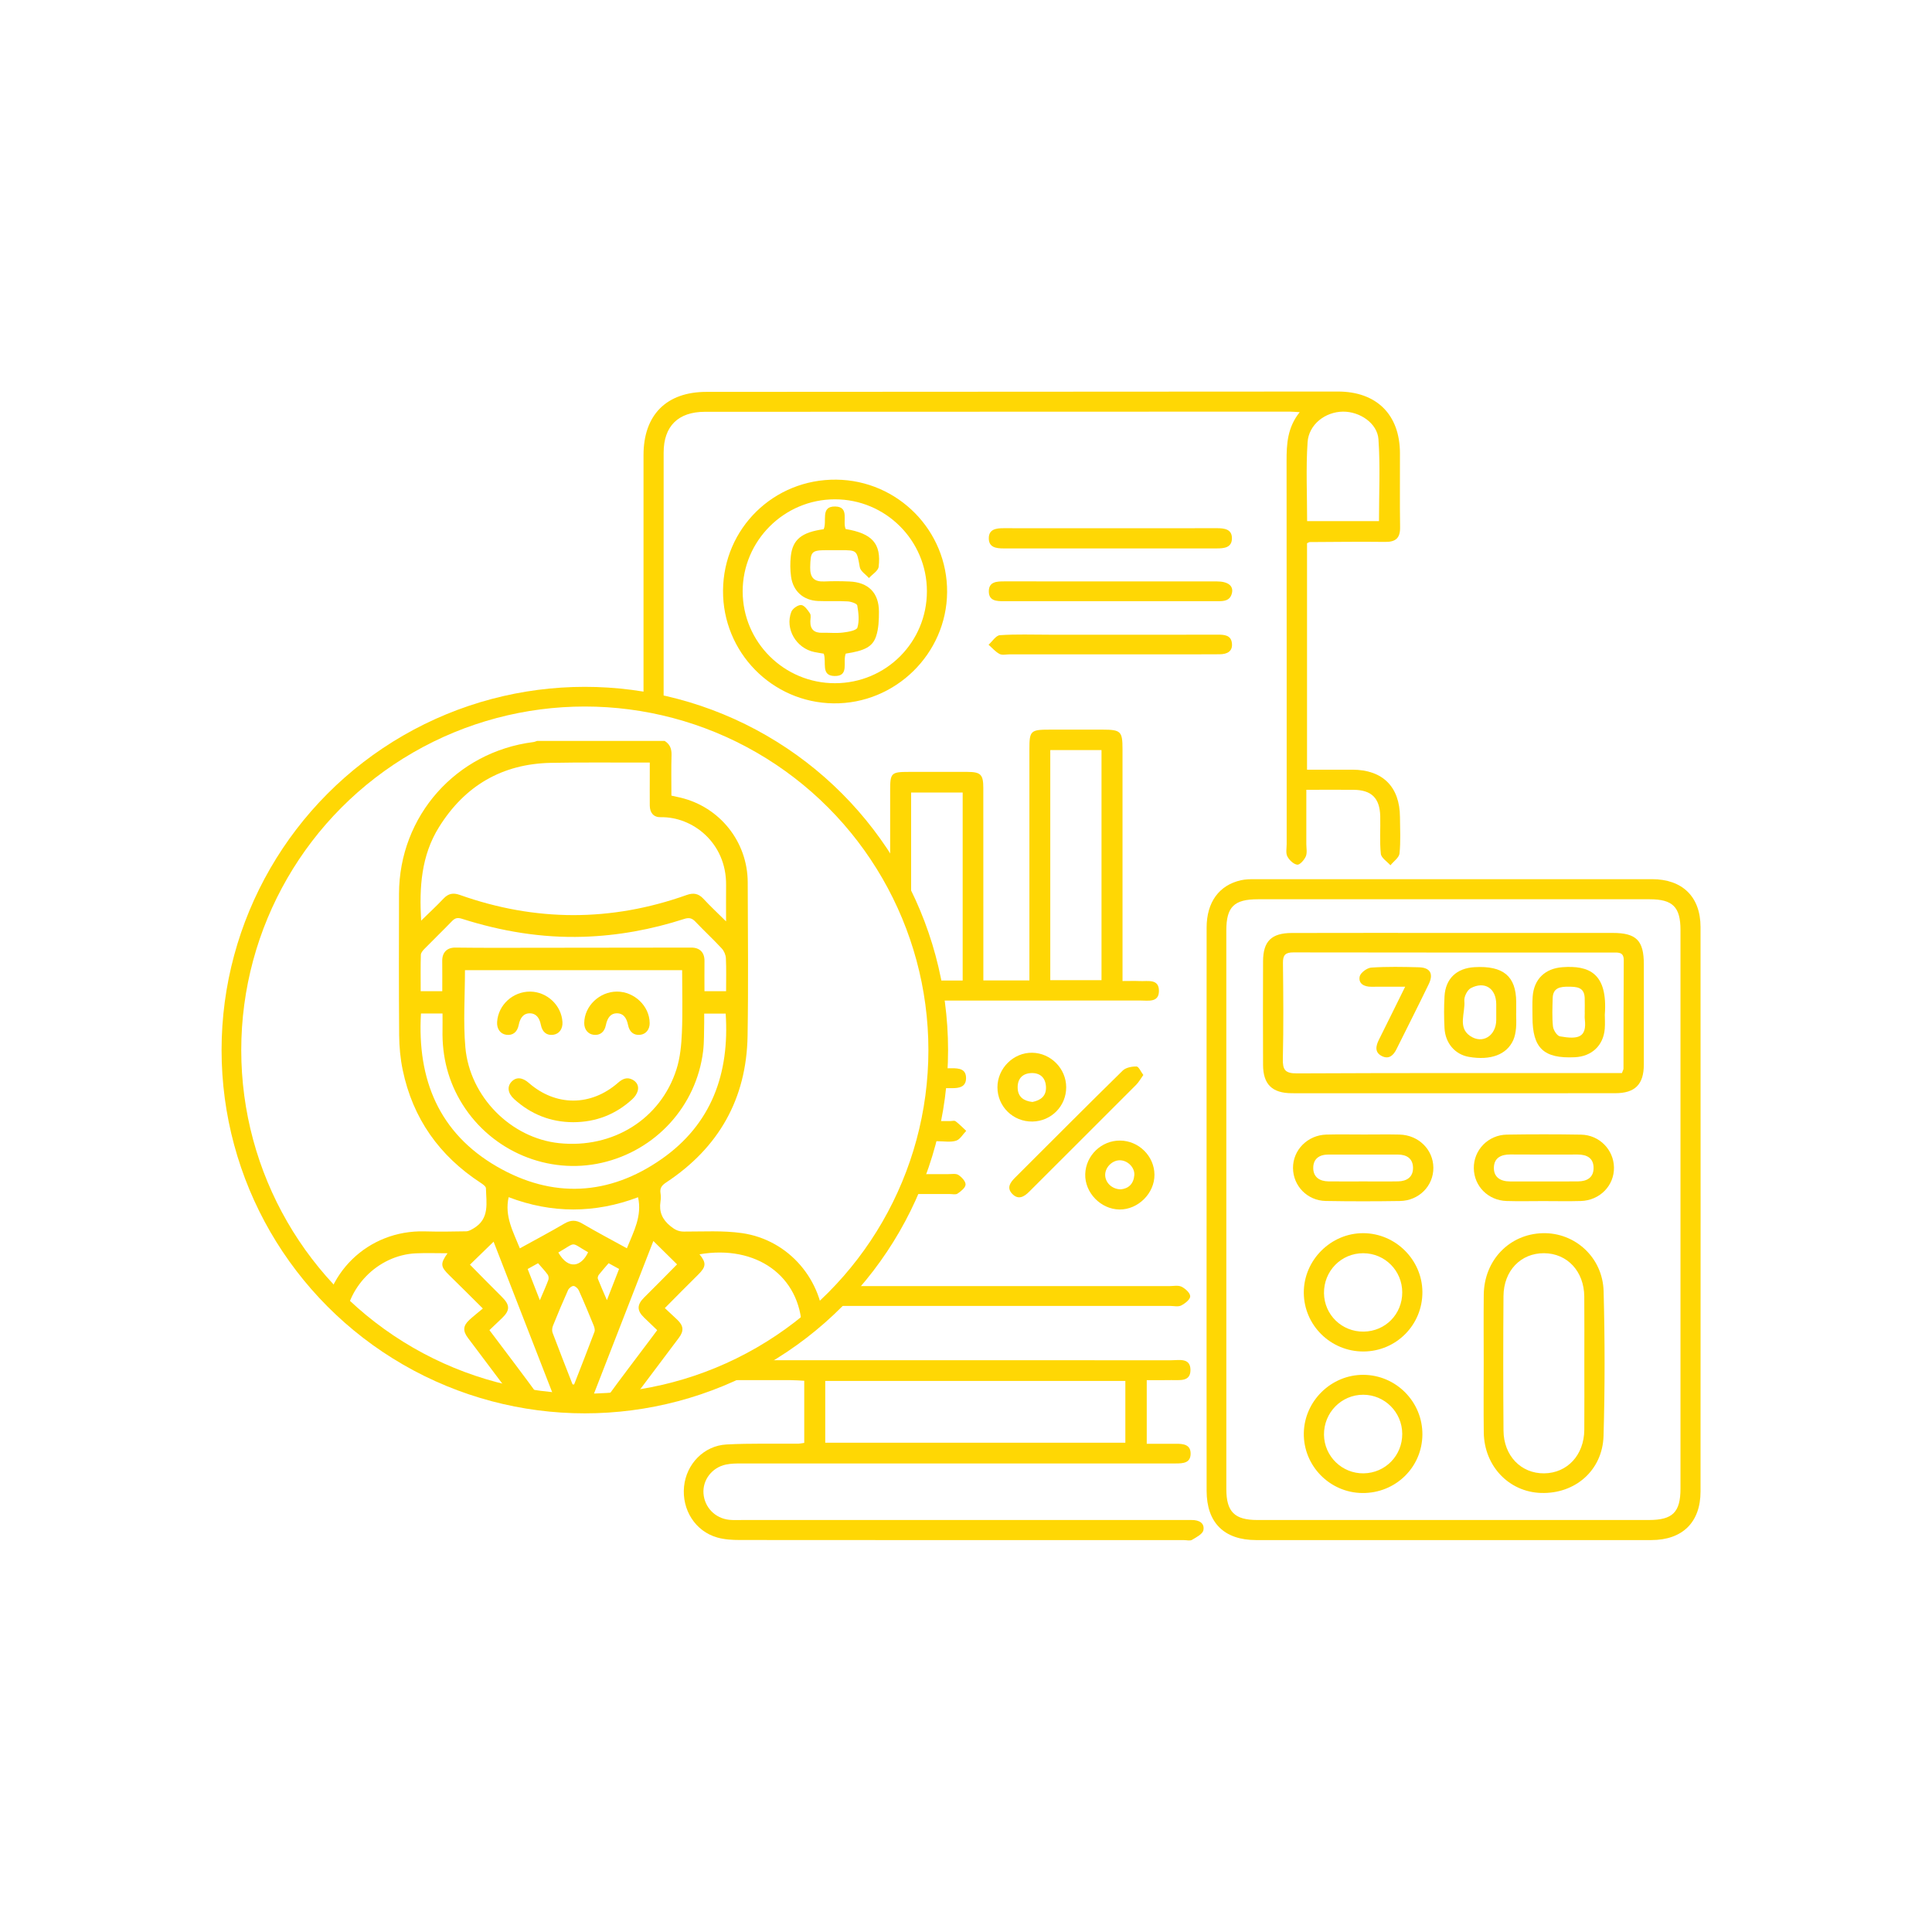<?xml version="1.0" encoding="UTF-8"?>
<svg id="Layer_2" data-name="Layer 2" xmlns="http://www.w3.org/2000/svg" xmlns:xlink="http://www.w3.org/1999/xlink" viewBox="0 0 1080 1080">
  <defs>
    <style>
      .cls-1 {
        clip-path: url(#clippath-1);
      }

      .cls-2 {
        stroke: #ffd704;
        stroke-miterlimit: 10;
        stroke-width: 11px;
      }

      .cls-2, .cls-3 {
        fill: none;
      }

      .cls-4 {
        clip-path: url(#clippath);
      }

      .cls-5 {
        fill: #ffd704;
      }
    </style>
    <clipPath id="clippath">
      <rect class="cls-3" width="1080" height="1080"/>
    </clipPath>
    <clipPath id="clippath-1">
      <circle class="cls-2" cx="326.92" cy="587.01" r="197.56"/>
    </clipPath>
  </defs>
  <g id="Trading">
    <g id="Account_Management_Frauds" data-name="Account Management Frauds">
      <g class="cls-4">
        <g>
          <g>
            <path class="cls-5" d="m782.59,456.7c-.11-16.88-9.67-26.4-26.55-26.44-8.43-.02-16.85,0-25.4,0v-126.58c.75-.34,1.12-.65,1.5-.66,14.04-.07,28.08-.27,42.12-.09,5.96.08,8.5-2.15,8.4-8.23-.22-13.8-.02-27.62-.08-41.43-.08-21.5-13.04-34.4-34.71-34.4-117.67.03-235.35.1-353.03.19-22.34.02-35.1,12.92-35.11,35.32-.01,45.92,0,91.85,0,137.77,3.79.64,7.53,1.37,11.24,2.22,0-47.14,0-94.28.01-141.41.01-14.74,8.15-22.75,23.02-22.76,108.96-.05,217.91-.08,326.87-.1,1.56,0,3.13.17,5.66.31-6.87,8.58-7.34,17.78-7.33,27.24.09,71.4.05,142.79.06,214.18,0,2.33-.59,5.04.37,6.9,1.07,2.06,3.49,4.38,5.55,4.63,1.45.18,3.92-2.67,4.78-4.66.85-1.99.28-4.59.28-6.93.02-9.92.01-19.83.01-30.27,9.33,0,17.81-.06,26.29,0,10.14.08,14.77,4.6,15.02,14.79.17,7-.39,14.07.33,21,.25,2.3,3.49,4.29,5.37,6.41,1.77-2.2,4.83-4.27,5.08-6.64.69-6.72.29-13.57.25-20.37Zm-51.65-209.44c.66-10.06,9.95-17.06,19.79-17.15,9.35-.09,19.22,6.43,19.84,15.48,1.05,15.1.29,30.33.29,45.72h-40.17c0-14.96-.71-29.56.25-44.05Zm-64.77,602.44c-1.7.02-3.41,0-5.11,0-82.14,0-164.28,0-246.42,0-2.34,0-4.7.12-7.02-.12-7.86-.83-13.77-6.94-14.36-14.68-.58-7.51,4.69-14.54,12.49-16.19,2.87-.61,5.91-.63,8.87-.63,80.86-.03,161.73-.03,242.59,0,4.08,0,8.3-.19,8.36-5.41.05-5.21-4.15-5.62-8.24-5.59-5.45.03-10.9,0-16.29,0v-35.57c4.84,0,9.29.08,13.72-.03,4.53-.11,10.74,1.15,10.72-5.66-.02-6.96-6.33-5.42-10.77-5.42-77.11-.03-154.22-.03-231.33-.03-7.52,4.2-15.35,7.93-23.44,11.14,14.03,0,28.06,0,42.1,0,2.45,0,4.9.22,7.54.35v34.73c-1.59.22-2.41.44-3.24.44-13.4.12-26.83-.27-40.2.44-12.68.67-22.48,10.95-23.75,23.49-1.31,13.02,6.3,25.05,18.57,28.52,4.02,1.14,8.4,1.39,12.61,1.39,82.78.08,165.57.06,248.35.06,1.49,0,3.3.53,4.4-.13,2.42-1.45,5.94-3.22,6.38-5.39.81-4.08-2.56-5.77-6.53-5.71Zm-204.86-77.75h167.77v34.55h-167.77v-34.55Zm198.98-42.18c2.13-1.06,5.04-3.36,5.04-5.12.01-1.85-2.73-4.33-4.84-5.37-1.9-.93-4.59-.33-6.92-.33-59.56,0-119.12,0-178.67,0-3.4,3.83-6.95,7.52-10.64,11.07h189.74c2.12,0,4.58.62,6.29-.24Z"/>
            <path class="cls-5" d="m950.61,518.23c-.01-16.93-10.12-26.77-27.16-26.77-74.06-.02-148.11-.02-222.16,0-2.54.01-5.14.05-7.6.6-12.21,2.76-19.16,12.26-19.18,26.44-.05,52.48-.02,104.95-.02,157.43s-.04,104.96.02,157.44c.02,17.87,9.8,27.53,27.7,27.54,73.63.03,147.25.03,220.88,0,17.41-.01,27.52-9.94,27.52-27.18.05-105.17.05-210.34,0-315.51Zm-11.21,158.41c0,51.84,0,103.68,0,155.51,0,13.19-4.38,17.54-17.62,17.54-72.98,0-145.96,0-218.94,0-12.7,0-17.31-4.58-17.31-17.27-.02-104.1-.02-208.2-.01-312.3.01-13.19,4.32-17.43,17.7-17.43,72.98-.01,145.96-.01,218.94,0,12.91,0,17.24,4.32,17.24,17.17,0,52.26,0,104.52,0,156.78Z"/>
            <path class="cls-5" d="m637.25,548.42c-3.08-.13-6.17-.02-9.75-.02v-8.62c0-40.36,0-80.72-.01-121.08,0-9.87-.97-10.81-11.03-10.83-9.79-.02-19.58-.01-29.36,0-11.15,0-11.66.51-11.66,11.33v128.85h-25.74v-8.18c0-33.13.02-66.27-.02-99.41-.01-7.52-1.47-8.94-8.91-8.97-10.85-.03-21.7,0-32.55,0-10.05,0-10.62.55-10.62,10.33v45.24c4.4,7.45,8.32,15.21,11.72,23.25v-67.27h28.82v105.07h-17.14c.74,3.7,1.39,7.45,1.92,11.22,38.21,0,76.42.02,114.62-.03,4.3,0,10.24,1.23,10.31-5.26.09-7.02-6.15-5.43-10.6-5.62Zm-21.5-.51h-28.64v-128.6h28.64v128.6Z"/>
            <path class="cls-5" d="m467.51,268.13c-34.93-.38-63.09,27.17-63.33,61.97-.25,34.45,27.38,62.67,61.75,63.08,34.51.42,63.24-27.69,63.51-62.14.26-34.34-27.5-62.54-61.93-62.91Zm-.74,113.79c-28.44.03-51.58-22.97-51.61-51.3-.03-28.29,23.13-51.46,51.48-51.5,28.41-.04,51.49,22.98,51.51,51.37.02,28.5-22.86,51.4-51.38,51.43Z"/>
            <path class="cls-5" d="m620.83,295.28c19.75,0,39.5.03,59.25-.02,4.37-.01,8.76.49,8.57,5.94-.17,4.97-4.41,5.38-8.52,5.37-39.71-.04-79.43-.04-119.14,0-4.14,0-8.23-.54-8.25-5.63-.02-5.08,4.05-5.68,8.2-5.67,19.96.04,39.93.02,59.89.02Z"/>
            <path class="cls-5" d="m620.57,336.06c-19.79,0-39.58-.02-59.36.02-4.04,0-8.35-.11-8.45-5.32-.11-5.67,4.49-5.77,8.71-5.77,39.58,0,79.15-.01,118.73.02,6.33,0,9.47,2.52,8.44,6.63-1.07,4.28-4.48,4.45-8.07,4.44-20-.04-40-.02-60-.02Z"/>
            <path class="cls-5" d="m540.12,632.16c-1.87,1.91-3.43,4.81-5.68,5.51-3.11.96-6.73.29-10.14.29h-5.91c.98-3.72,1.85-7.47,2.61-11.27h10.04c1.07,0,2.45-.41,3.13.1,2.13,1.6,3.98,3.55,5.95,5.37Z"/>
            <path class="cls-5" d="m539.76,662.2c-.09,1.79-2.62,3.75-4.49,5.04-1.02.71-2.89.23-4.37.23h-22.85c1.62-3.65,3.12-7.36,4.52-11.13,5.87,0,11.73,0,17.59,0,1.91,0,4.24-.44,5.61.47,1.83,1.21,4.08,3.61,3.99,5.38Z"/>
            <path class="cls-5" d="m540.03,602.86c-.11,4.88-4,5.43-7.81,5.43h-8.41c.39-3.68.67-7.39.85-11.13,2.45,0,4.91,0,7.37,0,4.16-.02,8.11.39,8,5.71Z"/>
            <path class="cls-5" d="m620.2,354.81c20.21,0,40.42.03,60.62-.03,3.64,0,7.26.28,7.81,4.63.6,4.7-2.63,6.3-6.78,6.33-8.51.06-17.02.04-25.53.04-30.63,0-61.26,0-91.89,0-1.91,0-4.16.58-5.67-.21-2.31-1.21-4.12-3.39-6.14-5.16,2.1-1.87,4.11-5.19,6.33-5.34,9.11-.62,18.28-.27,27.42-.27,11.27,0,22.55,0,33.82,0Z"/>
            <path class="cls-5" d="m639.13,600.92c-1.56,2.16-2.55,4.02-3.98,5.45-19.93,19.99-39.93,39.9-59.89,59.86-2.86,2.86-6.03,4.6-9.34,1.22-3.41-3.48-1.14-6.5,1.63-9.27,19.99-19.93,39.89-39.95,60.04-59.71,1.74-1.71,5.13-2.34,7.73-2.3,1.21.02,2.38,2.86,3.8,4.74Z"/>
            <path class="cls-5" d="m577.07,588.49c-10.54-.19-19.51,8.71-19.49,19.34.02,10.76,8.77,19.3,19.58,19.12,10.55-.18,18.88-8.66,18.85-19.2-.02-10.38-8.58-19.08-18.94-19.26Zm.06,27.52c-4.81-.55-8.14-2.76-8.25-7.9-.12-4.99,2.6-8.07,7.62-8.25,4.99-.18,7.96,2.64,8.21,7.66.25,5.15-2.91,7.56-7.58,8.49Z"/>
            <path class="cls-5" d="m626.16,637.59c-10.41-.11-19.18,8.31-19.51,18.72-.32,10.39,8.69,19.7,19.17,19.81,10.41.1,19.63-9.1,19.53-19.49-.1-10.36-8.75-18.94-19.19-19.04Zm7.93,19.31c-.38,4.92-3.3,7.56-7.58,7.95-5.03-.07-8.78-3.9-8.71-8.21.08-4.25,4.07-8.12,8.31-8.04,4.29.08,8.3,4.05,7.98,8.3Z"/>
            <path class="cls-5" d="m918.92,539.11c-.01-13.37-4.14-17.59-17.45-17.6-29.56-.04-59.13,0-88.7,0s-60.42-.06-90.62.03c-11.42.03-16.04,4.62-16.09,15.79-.08,19.33-.08,38.66,0,57.98.05,10.87,5.1,15.8,16.2,15.81,60.2.03,120.41.04,180.61-.01,11.13,0,16-4.91,16.04-15.92.05-18.69.02-37.38.01-56.07Zm-11.38,58.26c-.01.58-.4,1.16-.88,2.49h-6.65c-58.3,0-116.6-.12-174.91.17-6.71.04-8.13-1.93-7.98-8.22.42-17.84.27-35.69.06-53.53-.05-4.46,1.38-5.89,5.83-5.88,59.58.11,119.16.08,178.74.07,3.07,0,5.97-.3,5.94,4.35-.15,20.19-.1,40.37-.15,60.55Z"/>
            <path class="cls-5" d="m896.43,721.81c-.5-18.94-16.05-32.93-34.09-32.45-18.59.49-32.69,15.12-32.91,34.36-.14,12.73-.03,25.47-.03,38.21,0,12.94-.13,25.89.04,38.84.24,18.76,14.02,33.22,31.96,33.8,19.05.63,34.43-12.57,34.99-31.91.78-26.94.75-53.92.04-80.85Zm-10.8,77.5c-.11,14.08-9.5,24.16-22.44,24.3-12.9.14-22.62-9.81-22.72-23.91-.19-25.06-.19-50.12-.01-75.18.11-14.2,9.67-24.04,22.67-23.97,12.97.07,22.38,10.11,22.49,24.22.11,12.31.03,24.63.03,36.95s.08,25.06-.02,37.59Z"/>
            <path class="cls-5" d="m762.12,768.54c-17.94-.08-32.96,14.6-33.28,32.53-.33,18.24,14.45,33.38,32.74,33.54,18.52.16,33.42-14.36,33.55-32.69.12-18.29-14.72-33.3-33.01-33.38Zm.17,55.07c-12.04.18-22-9.47-22.17-21.51-.17-12.36,9.68-22.44,21.91-22.43,12.04.02,21.78,9.77,21.83,21.85.06,12.17-9.45,21.9-21.57,22.09Z"/>
            <path class="cls-5" d="m762.1,689.35c-18.14-.08-33.3,15.06-33.27,33.21.04,18.24,15.03,33.02,33.4,32.93,18.37-.09,33.05-14.99,32.9-33.37-.16-17.93-15.04-32.69-33.03-32.77Zm.17,55.03c-12.16.15-21.99-9.38-22.15-21.46-.16-12.41,9.63-22.39,21.93-22.36,12.09.02,21.77,9.71,21.81,21.83.04,12.22-9.4,21.84-21.59,21.99Z"/>
            <path class="cls-5" d="m782.32,634.23c-6.59-.15-13.19-.03-19.78-.03-7.02,0-14.05-.14-21.06.04-10.55.27-18.75,8.62-18.68,18.72.08,9.97,7.97,18.19,18.29,18.39,13.82.25,27.65.23,41.48.02,10.68-.17,18.79-8.5,18.69-18.65-.1-10.14-8.3-18.24-18.94-18.49Zm-.81,26.16c-6.38.13-12.76.03-19.14.03-6.59,0-13.18.08-19.78-.02-4.9-.07-8.47-2.37-8.48-7.5-.01-5.08,3.34-7.49,8.39-7.49,12.97,0,25.94,0,38.91,0,5.01,0,8.42,2.26,8.48,7.41.05,5.19-3.49,7.48-8.38,7.58Z"/>
            <path class="cls-5" d="m883.82,634.27c-13.82-.24-27.66-.23-41.48-.01-10.52.17-18.62,8.67-18.47,18.83.15,10.01,8,17.96,18.35,18.28,6.8.21,13.61.04,20.42.04s14.04.17,21.05-.04c10.65-.32,18.71-8.63,18.53-18.78-.17-9.91-8.17-18.14-18.4-18.32Zm-1.53,26.13c-6.59.11-13.19.03-19.78.03-6.16.01-12.33.04-18.5,0-5.17-.03-9.03-2.28-8.92-7.73.11-5.45,4.01-7.38,9.22-7.34,12.55.1,25.09.05,37.64.03,5.2,0,8.91,2,8.87,7.62-.04,5.27-3.7,7.32-8.53,7.39Z"/>
            <path class="cls-5" d="m472.78,365.37c-1.87,4.67,2.24,12.74-6.35,12.52-7.77-.2-4.26-7.78-5.95-12.48-1.64-.28-3.47-.56-5.28-.93-10.1-2.07-16.53-12.96-12.84-22.48.7-1.81,3.76-3.94,5.54-3.78,1.79.16,3.64,2.79,4.89,4.72.69,1.06.22,2.9.19,4.38-.09,4.6,2.25,6.53,6.72,6.41,3.83-.1,7.7.33,11.47-.13,2.9-.35,7.63-1.14,8.13-2.77,1.15-3.81.62-8.3-.08-12.37-.18-1.07-3.45-2.17-5.35-2.28-5.51-.33-11.06.02-16.58-.22-8.24-.36-13.98-5.49-15.09-13.66-.51-3.75-.55-7.66-.13-11.42,1.03-9.32,6.09-13.35,18.35-15.05,2.09-4.28-2.08-12.9,6.5-12.7,8.13.18,3.91,8.33,5.8,12.6,14.79,2.45,20,8.12,18.45,21.1-.27,2.28-3.54,4.21-5.42,6.3-1.77-2.01-4.71-3.81-5.12-6.07-1.7-9.46-1.42-9.51-10.76-9.52-2.55,0-5.11-.01-7.66,0-8.68.04-9.11.76-9.31,9.56-.13,5.79,2.17,8.19,7.89,7.93,4.67-.21,9.36-.18,14.04.02,10.62.45,16.51,6.36,16.5,16.93,0,4.6-.16,9.44-1.6,13.72-2.01,5.97-6.52,8.05-16.94,9.67Z"/>
            <path class="cls-5" d="m873.51,540.66c-9.83.69-16.06,6.68-16.75,16.53-.26,3.8-.09,7.63-.09,11.44,0,17.32,6.28,23.23,23.72,22.37,9.42-.46,15.91-6.56,16.68-15.89.24-2.95.03-5.93.03-7.86,1.75-23.51-9.09-27.62-23.59-26.59Zm-1.49,38.67c-1.63-.29-3.68-3.5-3.9-5.53-.55-5.23-.3-10.55-.16-15.82.15-5.88,4.26-6.44,8.88-6.41,4.49.03,8.76.21,9.01,6.21.12,2.74.02,5.49.02,8.24h.03c0,1.26-.13,2.55.02,3.8,1.2,10.28-3.82,11.28-13.9,9.51Z"/>
            <path class="cls-5" d="m847.53,566.45h.04c0-2.12.01-4.24,0-6.36-.09-14.4-7.22-20.35-23.3-19.44-10.01.56-16.23,6.42-16.78,16.31-.33,5.92-.31,11.87,0,17.79.45,8.49,5.96,14.74,13.66,16.06,12.11,2.08,21.12-1.24,24.77-9.38.93-2.06,1.33-4.45,1.55-6.73.26-2.73.06-5.5.06-8.25Zm-11.12-.06c0,1.27.01,2.54,0,3.8-.06,8.75-7.63,13.76-14.73,8.83-6.91-4.79-2.48-12.93-3.11-19.53-.22-2.31,1.64-6.07,3.63-7.12,7.8-4.1,14.15.16,14.21,8.95.01,1.69,0,3.38,0,5.07Z"/>
            <path class="cls-5" d="m785.48,551.58c-7.12,0-13.01-.04-18.9.02-3.99.04-7.3-1.71-6.52-5.69.4-2.09,4.11-4.86,6.48-5.02,8.87-.59,17.8-.41,26.7-.17,6.24.17,8.23,3.64,5.45,9.39-5.9,12.18-12.01,24.26-18.04,36.38-1.68,3.39-4.17,5.81-8.05,3.93-4.26-2.07-3.57-5.63-1.77-9.23,4.72-9.43,9.36-18.89,14.65-29.59Z"/>
          </g>
          <g>
            <g class="cls-1">
              <g>
                <path class="cls-5" d="m371.5,414.15c2.94,1.8,3.99,4.36,3.89,7.84-.22,7.48-.07,14.97-.07,22.76,1.77.4,3.44.75,5.1,1.14,21.99,5.25,37.49,24.67,37.56,47.33.09,28.61.4,57.23-.08,85.83-.59,35.17-16.09,62.48-45.4,81.88-2.34,1.55-3.72,3-3.29,5.92.24,1.59.25,3.27,0,4.86-.87,5.68.99,9.98,5.5,13.65,2.37,1.93,4.41,3.1,7.56,3.1,10.85.03,21.86-.67,32.52.86,26.19,3.76,45.43,26.35,45.87,52.77.24,14.49.1,28.98.03,43.48-.03,7.4-5.55,12.39-13.48,12.39-74.1,0-148.2,0-222.3,0-10.5,0-20.99.02-31.49,0-7.91-.02-13.11-5.25-13.11-13.14,0-13.62.03-27.24,0-40.85-.09-31.73,25.35-56.47,57.08-55.62,7.74.21,15.5.13,23.24-.04,1.44-.03,2.95-.95,4.26-1.73,8.93-5.38,6.94-14.2,6.75-22.33-.02-1.03-1.7-2.23-2.85-2.98-23.2-15.12-38.06-36.06-43.69-63.23-1.31-6.31-1.91-12.87-1.97-19.33-.21-26.36-.14-52.72-.08-79.08.11-43.49,31.91-79.35,75.13-84.81.71-.09,1.39-.43,2.09-.65h71.23Zm-136.1,100.52c4.44-4.35,8.64-8.22,12.54-12.36,2.68-2.85,5.42-3.35,9.05-2.06,42.26,15,84.56,15.12,126.84.07,3.76-1.34,6.6-.91,9.38,2.1,3.84,4.16,8,8.02,12.67,12.64,0-7.39-.06-13.84.01-20.28.25-23.7-18.83-38.35-36.56-37.95-3.89.09-6.06-2.42-6.1-6.47-.06-5.74,0-11.49,0-17.23,0-2.19,0-4.39,0-6.85-1.92,0-3.27,0-4.62,0-16.86.03-33.72-.17-50.57.16-27.36.53-48.21,12.78-62.64,35.93-9.91,15.89-11.07,33.56-9.98,52.29Zm24.52,27.67c0,14.68-1.03,28.99.22,43.1,2.45,27.78,25.58,50.77,52.37,53.59,30.04,3.16,56.77-13.38,65.65-41.29,2.08-6.53,2.74-13.67,3.03-20.57.48-11.54.13-23.12.13-34.83h-121.4Zm-9.75,158.24c-6.03,0-11.84-.22-17.64.04-21.53.97-39.58,19.6-39.84,41.11-.16,13.1-.02,26.21-.27,39.31-.07,3.68.83,4.91,4.75,4.89,29.46-.17,58.93-.09,88.39-.09,1.2,0,2.4,0,4.15,0-.8-1.3-1.23-2.16-1.8-2.91-8.76-11.68-17.52-23.36-26.31-35.01-2.93-3.88-2.81-6.78.78-10.09,2.35-2.16,4.88-4.13,7.54-6.36-6.89-6.84-12.78-12.77-18.77-18.6-4.91-4.79-5.13-6.42-.98-12.29Zm101.1,85.25c31.96,0,63.17-.02,94.37.04,2.8,0,2.93-1.55,2.91-3.61-.09-13.23.16-26.46-.26-39.67-.93-29.42-25.65-46.86-57.26-41.43,3.93,4.81,3.7,7-.79,11.42-6.12,6.02-12.12,12.15-18.59,18.65,2.44,2.28,4.73,4.38,6.97,6.52,3.55,3.4,3.75,6.29.86,10.12-8.79,11.66-17.55,23.33-26.31,35.01-.57.76-1.03,1.6-1.9,2.96Zm-115.95-219.26c-2.16,36.99,10.15,66.85,42.48,85.56,31.03,17.95,62.65,16.33,92.03-4.21,27.94-19.53,38.05-47.82,35.83-81.31h-12.01c0,1.82.04,3.43,0,5.02-.16,5.35.05,10.76-.61,16.05-3.79,30.67-26.48,55.49-56.72,62.35-29.87,6.77-61.24-6.38-77.74-32.63-7.99-12.72-11.52-26.67-11.21-41.64.06-3.05,0-6.1,0-9.2h-12.05Zm11.91-12.48c0-5.76.05-11.35-.02-16.93-.06-4.7,2.64-7.49,7.33-7.45,6.74.06,13.49.13,20.24.13,37.23-.03,74.46-.07,111.69-.13,4.7,0,7.4,2.74,7.34,7.44-.06,5.58-.01,11.17-.01,16.95h12.09c0-6.28.18-12.38-.11-18.45-.09-1.88-1.04-4.08-2.33-5.46-4.75-5.13-9.89-9.89-14.71-14.96-1.87-1.97-3.49-2.43-6.19-1.56-18.38,5.94-37.23,9.41-56.58,10-23.22.71-45.77-3.06-67.81-10.09-2.44-.78-3.86-.36-5.54,1.39-5.03,5.22-10.25,10.24-15.32,15.42-.91.93-2.01,2.21-2.04,3.36-.19,6.71-.09,13.42-.09,20.34h12.07Zm37.11,115.14c-2.4,10.69,2.56,19.36,6.26,28.6,8.55-4.72,16.82-9.09,24.87-13.82,3.54-2.08,6.43-2.15,10.01-.04,8.12,4.78,16.47,9.17,24.95,13.83,3.77-9.34,8.59-17.97,6.25-28.53-24.04,9.09-48.3,9.15-72.34-.04Zm80.89,24.5c-11.91,30.62-23.8,61.18-35.66,91.67,4.48,1.4,6.9-.34,9.23-3.56,8.13-11.22,16.57-22.23,24.89-33.32,1.18-1.57,2.34-3.14,3.69-4.95-2.59-2.48-4.92-4.73-7.26-6.97-4.22-4.02-4.12-7.28.06-11.39,6.2-6.11,12.28-12.34,18.3-18.42-4.41-4.34-8.65-8.53-13.25-13.07Zm-91.63,49.83c9.85,13.12,19.48,25.71,28.78,38.53,2.41,3.33,4.94,4.53,9.07,3.32-11.92-30.62-23.82-61.21-35.53-91.3-4.54,4.41-8.88,8.64-13.21,12.85,5.84,5.9,11.75,11.99,17.79,17.95,4.61,4.55,4.73,7.52.15,11.91-2.25,2.15-4.51,4.31-7.06,6.74Zm46.45,30.31c.3.02.59.04.89.06,3.82-9.81,7.68-19.6,11.38-29.45.37-.99-.02-2.46-.46-3.55-2.68-6.57-5.4-13.12-8.3-19.58-.5-1.11-1.93-2.44-2.97-2.47-1.02-.03-2.57,1.24-3.05,2.32-2.96,6.58-5.75,13.23-8.44,19.93-.46,1.16-.63,2.77-.2,3.89,3.62,9.65,7.42,19.24,11.16,28.85Zm20.17-67.72c-1.91,2.23-3.75,4.25-5.42,6.39-.46.59-.84,1.71-.59,2.32,1.46,3.73,3.11,7.38,5.06,11.92,2.48-6.37,4.59-11.77,6.8-17.43-1.99-1.09-3.8-2.09-5.84-3.2Zm-38.44,20.7c1.9-4.48,3.45-7.87,4.75-11.36.32-.85.16-2.26-.37-2.98-1.6-2.19-3.49-4.16-5.38-6.36-2.04,1.13-3.85,2.14-5.81,3.23,2.22,5.68,4.32,11.07,6.82,17.47Zm10.33-26.7c5.72,10.04,12.96,7.78,16.64-.13-10.31-5.87-6.12-5.87-16.64.13Z"/>
                <path class="cls-5" d="m320.44,627.32c-12.67-.04-23.66-4.43-33.02-12.92-3.58-3.25-4.07-7.01-1.42-9.77,2.57-2.68,6.01-2.42,9.58.7,15.08,13.22,34.76,13.22,49.96-.11,2.51-2.2,5.04-3.29,8.12-1.63,2.48,1.34,3.58,3.69,2.8,6.33-.49,1.67-1.69,3.34-3,4.54-9.31,8.56-20.36,12.82-33.02,12.86Z"/>
                <path class="cls-5" d="m296.39,554.31c9.45.09,17.5,7.7,18.03,17.05.21,3.81-1.81,6.61-5.13,7.08-3.66.52-6.15-1.47-6.95-5.57-.81-4.18-2.85-6.35-6.05-6.43-3.32-.09-5.47,2.14-6.33,6.53-.79,4.02-3.38,6.03-7.04,5.46-3.29-.52-5.28-3.36-5.03-7.17.63-9.52,8.83-17.04,18.5-16.95Z"/>
                <path class="cls-5" d="m363.18,571.88c.02,3.6-2.07,6.2-5.29,6.58-3.53.42-6.02-1.55-6.78-5.36-.88-4.47-2.94-6.67-6.23-6.67-3.29,0-5.3,2.18-6.21,6.69-.76,3.81-3.26,5.77-6.8,5.34-3.22-.39-5.31-3.01-5.28-6.6.08-9.45,8.53-17.56,18.3-17.55,9.76,0,18.22,8.14,18.28,17.57Z"/>
              </g>
            </g>
            <circle class="cls-2" cx="326.92" cy="587.01" r="197.56"/>
          </g>
        </g>
      </g>
    </g>
  </g>
</svg>